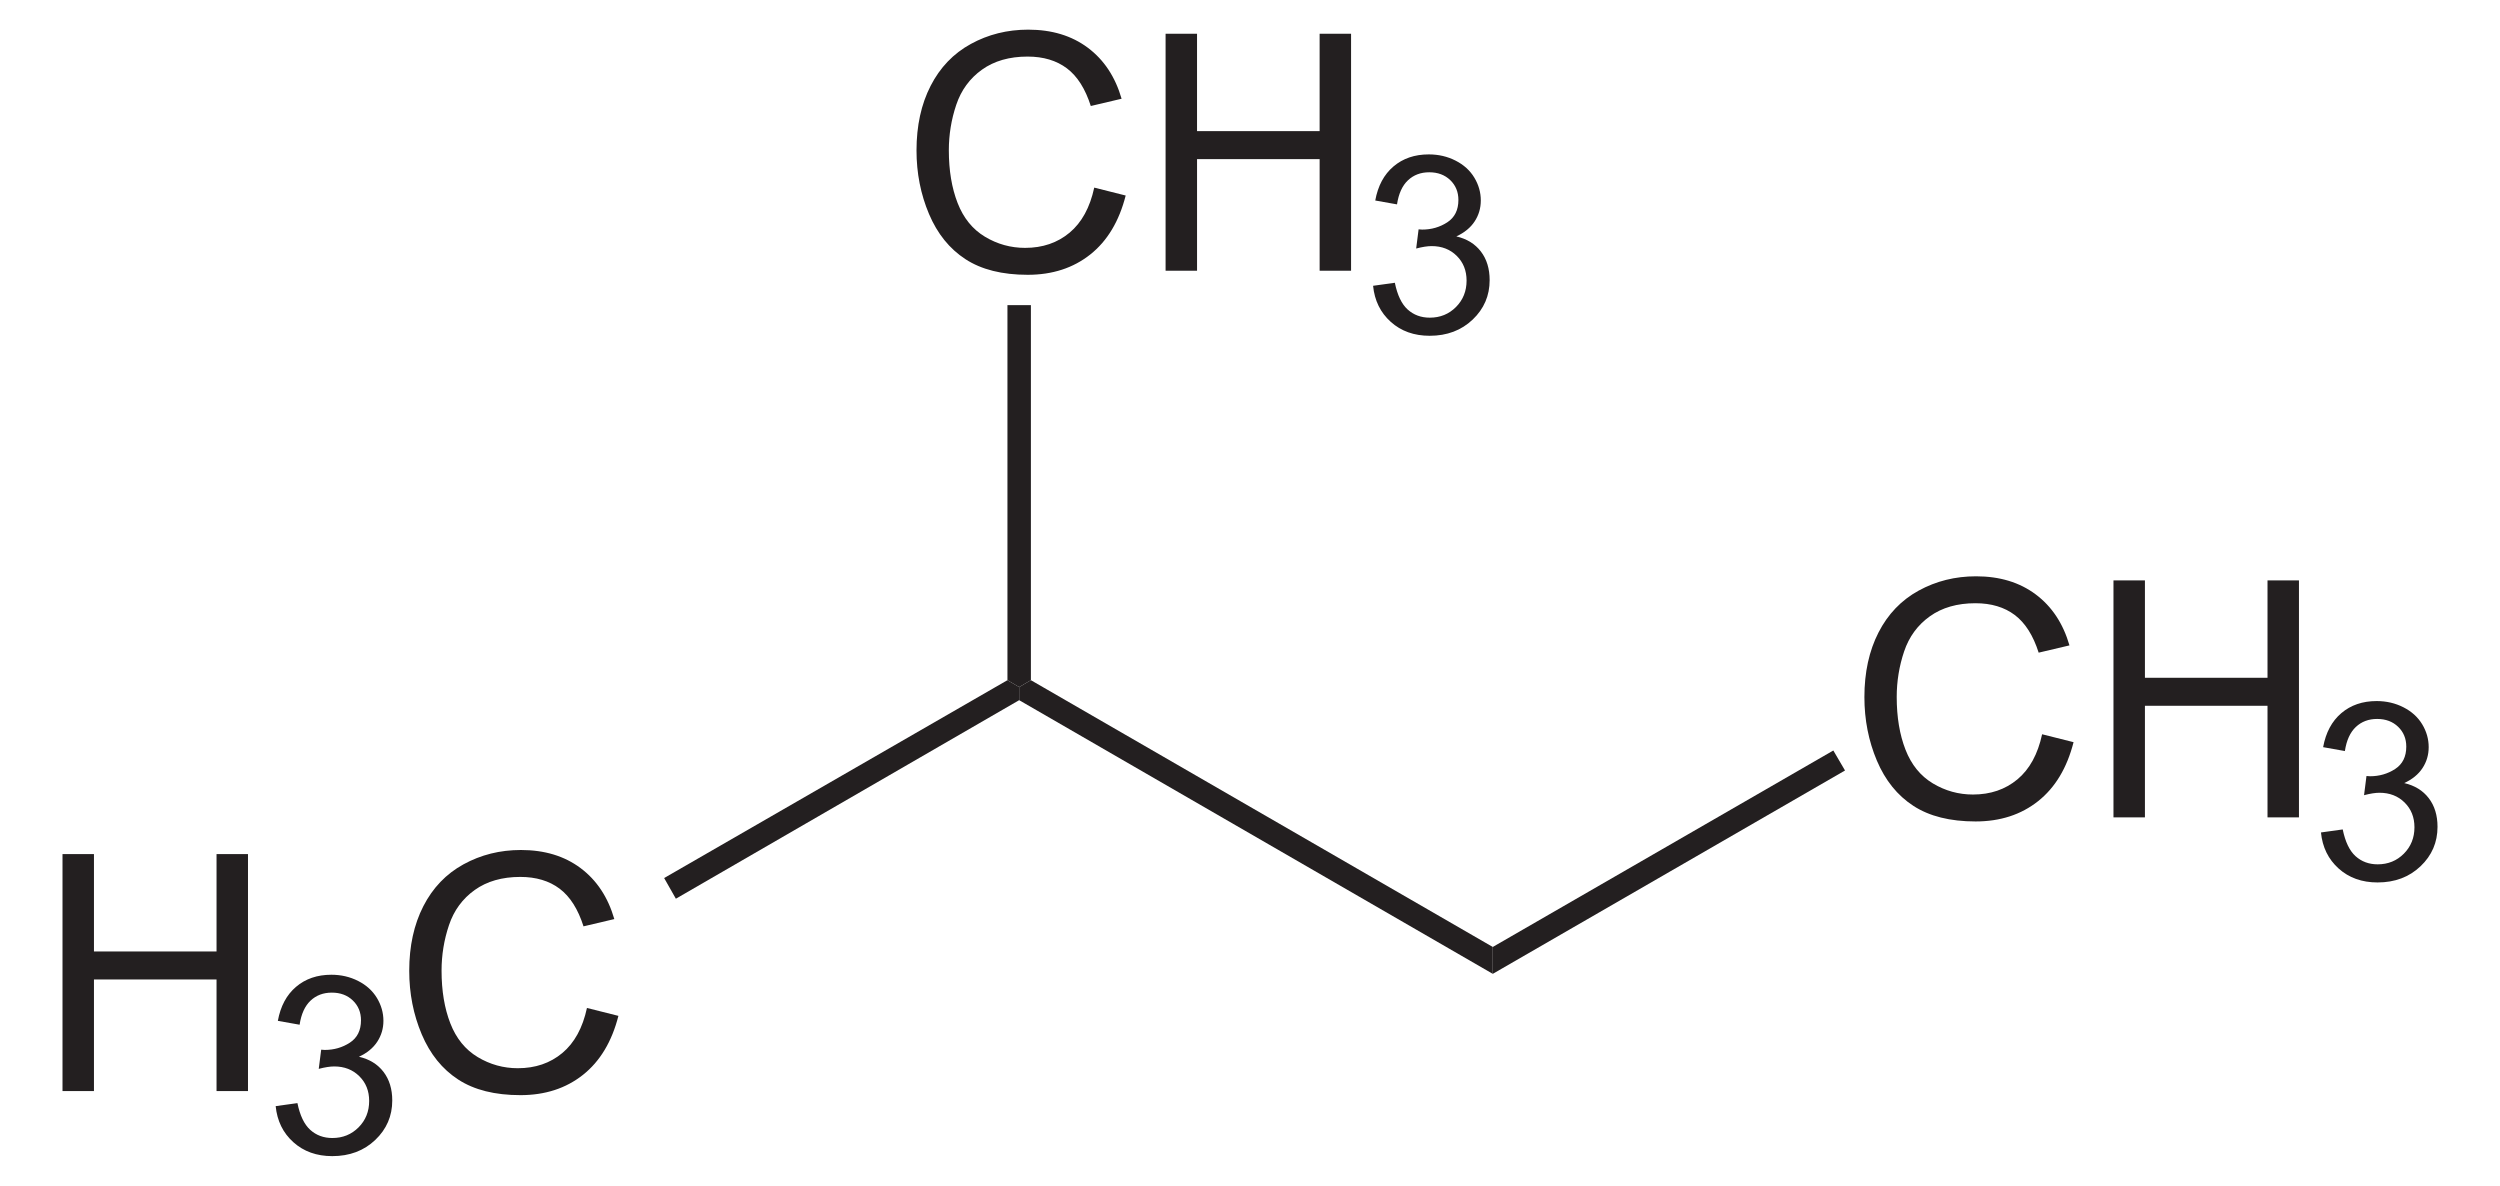 <?xml version="1.0" encoding="UTF-8" standalone="no"?>
<!-- Generator: Adobe Illustrator 12.0.1, SVG Export Plug-In . SVG Version: 6.00 Build 51448)  -->
<svg
   xmlns:dc="http://purl.org/dc/elements/1.1/"
   xmlns:cc="http://web.resource.org/cc/"
   xmlns:rdf="http://www.w3.org/1999/02/22-rdf-syntax-ns#"
   xmlns:svg="http://www.w3.org/2000/svg"
   xmlns="http://www.w3.org/2000/svg"
   xmlns:sodipodi="http://sodipodi.sourceforge.net/DTD/sodipodi-0.dtd"
   xmlns:inkscape="http://www.inkscape.org/namespaces/inkscape"
   version="1.1"
   id="Layer_1"
   width="172.26"
   height="81.703"
   viewBox="0 0 172.26 81.703"
   style="overflow:visible;enable-background:new 0 0 172.26 81.703;"
   xml:space="preserve"
   sodipodi:version="0.32"
   inkscape:version="0.45.1"
   sodipodi:docname="Isopentan.svg"
   inkscape:output_extension="org.inkscape.output.svg.inkscape"
   sodipodi:docbase="C:\"><defs
   id="defs44" /><sodipodi:namedview
   inkscape:window-height="579"
   inkscape:window-width="801"
   inkscape:pageshadow="2"
   inkscape:pageopacity="0.0"
   guidetolerance="10.0"
   gridtolerance="10.0"
   objecttolerance="10.0"
   borderopacity="1.0"
   bordercolor="#666666"
   pagecolor="#ffffff"
   id="base"
   inkscape:zoom="4.1623129"
   inkscape:cx="86.129997"
   inkscape:cy="40.851501"
   inkscape:window-x="154"
   inkscape:window-y="154"
   inkscape:current-layer="Layer_1" />
<g
   id="g3"
   transform="matrix(0.95,0,0,0.95,4.307,2.043)">
	<path
   style="fill:#231f20"
   d="M 0,76.984 L 0,59.797 L 2.281,59.797 L 2.281,66.86 L 11.172,66.86 L 11.172,59.797 L 13.453,59.797 L 13.453,76.985 L 11.172,76.985 L 11.172,68.891 L 2.281,68.891 L 2.281,76.985 L 0,76.985 L 0,76.984 z "
   id="path5" />
</g>
<g
   id="g7"
   transform="matrix(0.95,0,0,0.95,4.307,2.043)">
	<path
   style="fill:#231f20"
   d="M 15.461,78.078 L 17.039,77.859 C 17.222,78.755 17.531,79.401 17.967,79.797 C 18.404,80.192 18.939,80.39 19.574,80.39 C 20.327,80.39 20.96,80.132 21.473,79.618 C 21.986,79.102 22.242,78.464 22.242,77.702 C 22.242,76.976 22.004,76.378 21.526,75.906 C 21.049,75.434 20.443,75.199 19.707,75.199 C 19.406,75.199 19.032,75.258 18.585,75.375 L 18.762,73.984 C 18.868,73.996 18.953,74.002 19.018,74.002 C 19.692,74.002 20.299,73.827 20.839,73.476 C 21.379,73.125 21.649,72.584 21.649,71.853 C 21.649,71.274 21.452,70.794 21.058,70.415 C 20.664,70.035 20.156,69.845 19.533,69.845 C 18.916,69.845 18.401,70.039 17.99,70.427 C 17.579,70.815 17.314,71.397 17.197,72.173 L 15.619,71.892 C 15.812,70.83 16.253,70.007 16.939,69.424 C 17.625,68.84 18.479,68.548 19.5,68.548 C 20.204,68.548 20.853,68.698 21.445,69 C 22.037,69.301 22.49,69.712 22.805,70.232 C 23.118,70.753 23.276,71.305 23.276,71.89 C 23.276,72.446 23.127,72.952 22.828,73.408 C 22.529,73.864 22.087,74.226 21.501,74.496 C 22.263,74.672 22.855,75.037 23.28,75.59 C 23.704,76.145 23.917,76.837 23.917,77.669 C 23.917,78.795 23.506,79.748 22.684,80.53 C 21.862,81.312 20.823,81.704 19.567,81.704 C 18.434,81.704 17.493,81.367 16.745,80.695 C 15.994,80.021 15.567,79.149 15.461,78.078 z "
   id="path9" />
</g>
<g
   id="g11"
   transform="matrix(0.95,0,0,0.95,4.307,2.043)">
	<path
   style="fill:#231f20"
   d="M 38.039,70.957 L 40.32,71.531 C 39.844,73.401 38.987,74.827 37.751,75.808 C 36.514,76.789 35.001,77.281 33.214,77.281 C 31.364,77.281 29.86,76.904 28.701,76.149 C 27.542,75.395 26.66,74.301 26.055,72.871 C 25.45,71.44 25.148,69.903 25.148,68.262 C 25.148,66.472 25.489,64.909 26.172,63.576 C 26.855,62.243 27.826,61.229 29.087,60.538 C 30.347,59.847 31.733,59.5 33.247,59.5 C 34.964,59.5 36.407,59.938 37.577,60.814 C 38.748,61.691 39.563,62.922 40.023,64.511 L 37.789,65.038 C 37.391,63.788 36.814,62.878 36.058,62.308 C 35.301,61.738 34.349,61.453 33.203,61.453 C 31.885,61.453 30.783,61.769 29.897,62.402 C 29.012,63.035 28.39,63.884 28.031,64.951 C 27.672,66.018 27.493,67.117 27.493,68.25 C 27.493,69.711 27.705,70.986 28.13,72.076 C 28.555,73.166 29.215,73.98 30.112,74.519 C 31.009,75.058 31.979,75.328 33.024,75.328 C 34.295,75.328 35.37,74.961 36.251,74.226 C 37.132,73.491 37.727,72.402 38.039,70.957 z "
   id="path13" />
</g>
<path
   style="fill:#231f20"
   d="M 69.417,46.867 L 70.224,47.342 L 70.224,48.245 L 46.57,61.925 L 45.762,60.5 L 69.417,46.867 z "
   id="polygon15" />
<path
   style="fill:#231f20"
   d="M 102.858,65.25 L 102.858,67.102 L 70.224,48.245 L 70.224,47.342 L 71.033,46.867 L 102.858,65.25 z "
   id="polygon17" />
<g
   id="g19"
   transform="matrix(0.95,0,0,0.95,4.307,2.043)">
	<path
   style="fill:#231f20"
   d="M 143.582,51.106 L 145.863,51.68 C 145.386,53.55 144.529,54.976 143.293,55.957 C 142.057,56.938 140.544,57.43 138.757,57.43 C 136.907,57.43 135.403,57.053 134.244,56.298 C 133.084,55.544 132.203,54.45 131.598,53.02 C 130.994,51.589 130.692,50.052 130.692,48.411 C 130.692,46.621 131.033,45.058 131.715,43.725 C 132.397,42.392 133.369,41.378 134.629,40.687 C 135.889,39.996 137.275,39.649 138.789,39.649 C 140.506,39.649 141.949,40.087 143.119,40.963 C 144.291,41.84 145.105,43.071 145.566,44.66 L 143.332,45.187 C 142.934,43.937 142.356,43.027 141.6,42.457 C 140.844,41.887 139.891,41.602 138.745,41.602 C 137.427,41.602 136.325,41.918 135.44,42.551 C 134.554,43.184 133.932,44.033 133.573,45.1 C 133.215,46.166 133.036,47.266 133.036,48.399 C 133.036,49.86 133.248,51.135 133.673,52.225 C 134.098,53.315 134.759,54.129 135.655,54.668 C 136.551,55.207 137.522,55.477 138.566,55.477 C 139.837,55.477 140.913,55.11 141.794,54.375 C 142.675,53.64 143.27,52.552 143.582,51.106 z "
   id="path21" />
	<path
   style="fill:#231f20"
   d="M 148.758,57.134 L 148.758,39.946 L 151.039,39.946 L 151.039,47.009 L 159.93,47.009 L 159.93,39.946 L 162.211,39.946 L 162.211,57.134 L 159.93,57.134 L 159.93,49.04 L 151.039,49.04 L 151.039,57.134 L 148.758,57.134 z "
   id="path23" />
</g>
<g
   id="g25"
   transform="matrix(0.95,0,0,0.95,4.307,2.043)">
	<path
   style="fill:#231f20"
   d="M 163.807,58.228 L 165.385,58.009 C 165.569,58.905 165.877,59.551 166.313,59.947 C 166.751,60.342 167.286,60.54 167.92,60.54 C 168.674,60.54 169.307,60.282 169.819,59.768 C 170.332,59.252 170.588,58.614 170.588,57.852 C 170.588,57.126 170.35,56.528 169.873,56.056 C 169.396,55.584 168.789,55.349 168.053,55.349 C 167.752,55.349 167.379,55.408 166.932,55.525 L 167.108,54.134 C 167.214,54.146 167.299,54.152 167.364,54.152 C 168.039,54.152 168.645,53.977 169.186,53.626 C 169.725,53.275 169.995,52.734 169.995,52.003 C 169.995,51.424 169.798,50.944 169.405,50.565 C 169.01,50.185 168.503,49.995 167.88,49.995 C 167.263,49.995 166.747,50.189 166.336,50.577 C 165.925,50.965 165.659,51.547 165.542,52.323 L 163.964,52.042 C 164.157,50.98 164.599,50.157 165.284,49.574 C 165.971,48.99 166.824,48.698 167.845,48.698 C 168.55,48.698 169.199,48.848 169.79,49.15 C 170.382,49.451 170.835,49.862 171.149,50.382 C 171.463,50.902 171.62,51.455 171.62,52.04 C 171.62,52.596 171.472,53.102 171.173,53.558 C 170.874,54.014 170.431,54.376 169.845,54.646 C 170.607,54.822 171.2,55.187 171.624,55.74 C 172.049,56.295 172.261,56.987 172.261,57.819 C 172.261,58.945 171.851,59.898 171.029,60.68 C 170.207,61.462 169.168,61.854 167.912,61.854 C 166.779,61.854 165.838,61.517 165.09,60.845 C 164.34,60.17 163.912,59.299 163.807,58.228 z "
   id="path27" />
</g>
<path
   style="fill:#231f20"
   d="M 126.323,51.712 L 127.129,53.09 L 102.858,67.102 L 102.858,65.25 L 126.323,51.712 z "
   id="polygon29" />
<g
   id="g31"
   transform="matrix(0.95,0,0,0.95,4.307,2.043)">
	<path
   style="fill:#231f20"
   d="M 74.832,11.457 L 77.113,12.031 C 76.637,13.901 75.78,15.327 74.544,16.308 C 73.307,17.289 71.794,17.781 70.007,17.781 C 68.157,17.781 66.653,17.404 65.494,16.649 C 64.335,15.895 63.453,14.801 62.848,13.371 C 62.243,11.94 61.941,10.403 61.941,8.762 C 61.941,6.972 62.282,5.409 62.965,4.076 C 63.648,2.743 64.619,1.729 65.88,1.038 C 67.139,0.347 68.526,0 70.04,0 C 71.757,0 73.2,0.438 74.37,1.314 C 75.541,2.191 76.356,3.422 76.816,5.011 L 74.582,5.538 C 74.184,4.288 73.607,3.378 72.851,2.808 C 72.094,2.238 71.142,1.953 69.996,1.953 C 68.678,1.953 67.576,2.269 66.69,2.902 C 65.805,3.535 65.183,4.384 64.824,5.451 C 64.465,6.518 64.286,7.617 64.286,8.75 C 64.286,10.211 64.498,11.486 64.923,12.576 C 65.348,13.666 66.008,14.48 66.905,15.019 C 67.802,15.558 68.772,15.828 69.817,15.828 C 71.088,15.828 72.163,15.461 73.044,14.726 C 73.925,13.991 74.52,12.902 74.832,11.457 z "
   id="path33" />
	<path
   style="fill:#231f20"
   d="M 80.007,17.484 L 80.007,0.297 L 82.288,0.297 L 82.288,7.36 L 91.179,7.36 L 91.179,0.297 L 93.46,0.297 L 93.46,17.485 L 91.18,17.485 L 91.18,9.391 L 82.289,9.391 L 82.289,17.485 L 80.007,17.485 L 80.007,17.484 z "
   id="path35" />
</g>
<g
   id="g37"
   transform="matrix(0.95,0,0,0.95,4.307,2.043)">
	<path
   style="fill:#231f20"
   d="M 95.057,18.578 L 96.635,18.359 C 96.819,19.255 97.127,19.901 97.563,20.297 C 98.001,20.692 98.536,20.89 99.17,20.89 C 99.924,20.89 100.557,20.632 101.069,20.118 C 101.582,19.602 101.838,18.964 101.838,18.202 C 101.838,17.476 101.6,16.878 101.123,16.406 C 100.646,15.934 100.039,15.699 99.303,15.699 C 99.002,15.699 98.629,15.758 98.182,15.875 L 98.358,14.484 C 98.464,14.496 98.549,14.502 98.614,14.502 C 99.289,14.502 99.895,14.327 100.436,13.976 C 100.975,13.625 101.245,13.084 101.245,12.353 C 101.245,11.774 101.048,11.294 100.655,10.915 C 100.26,10.535 99.753,10.345 99.13,10.345 C 98.513,10.345 97.997,10.539 97.586,10.927 C 97.175,11.315 96.909,11.897 96.792,12.673 L 95.214,12.392 C 95.407,11.33 95.849,10.507 96.534,9.924 C 97.221,9.34 98.074,9.048 99.095,9.048 C 99.8,9.048 100.449,9.198 101.04,9.5 C 101.632,9.801 102.085,10.212 102.399,10.732 C 102.713,11.252 102.87,11.805 102.87,12.39 C 102.87,12.946 102.722,13.452 102.423,13.908 C 102.124,14.364 101.681,14.726 101.095,14.996 C 101.857,15.172 102.45,15.537 102.874,16.09 C 103.299,16.645 103.511,17.337 103.511,18.169 C 103.511,19.295 103.101,20.248 102.279,21.03 C 101.457,21.812 100.418,22.204 99.162,22.204 C 98.029,22.204 97.088,21.867 96.34,21.195 C 95.59,20.521 95.162,19.649 95.057,18.578 z "
   id="path39" />
</g>
<path
   style="fill:#231f20"
   d="M 69.417,21.027 L 71.033,21.027 L 71.033,46.867 L 70.224,47.342 L 69.417,46.867 L 69.417,21.027 z "
   id="polygon41" />
</svg>